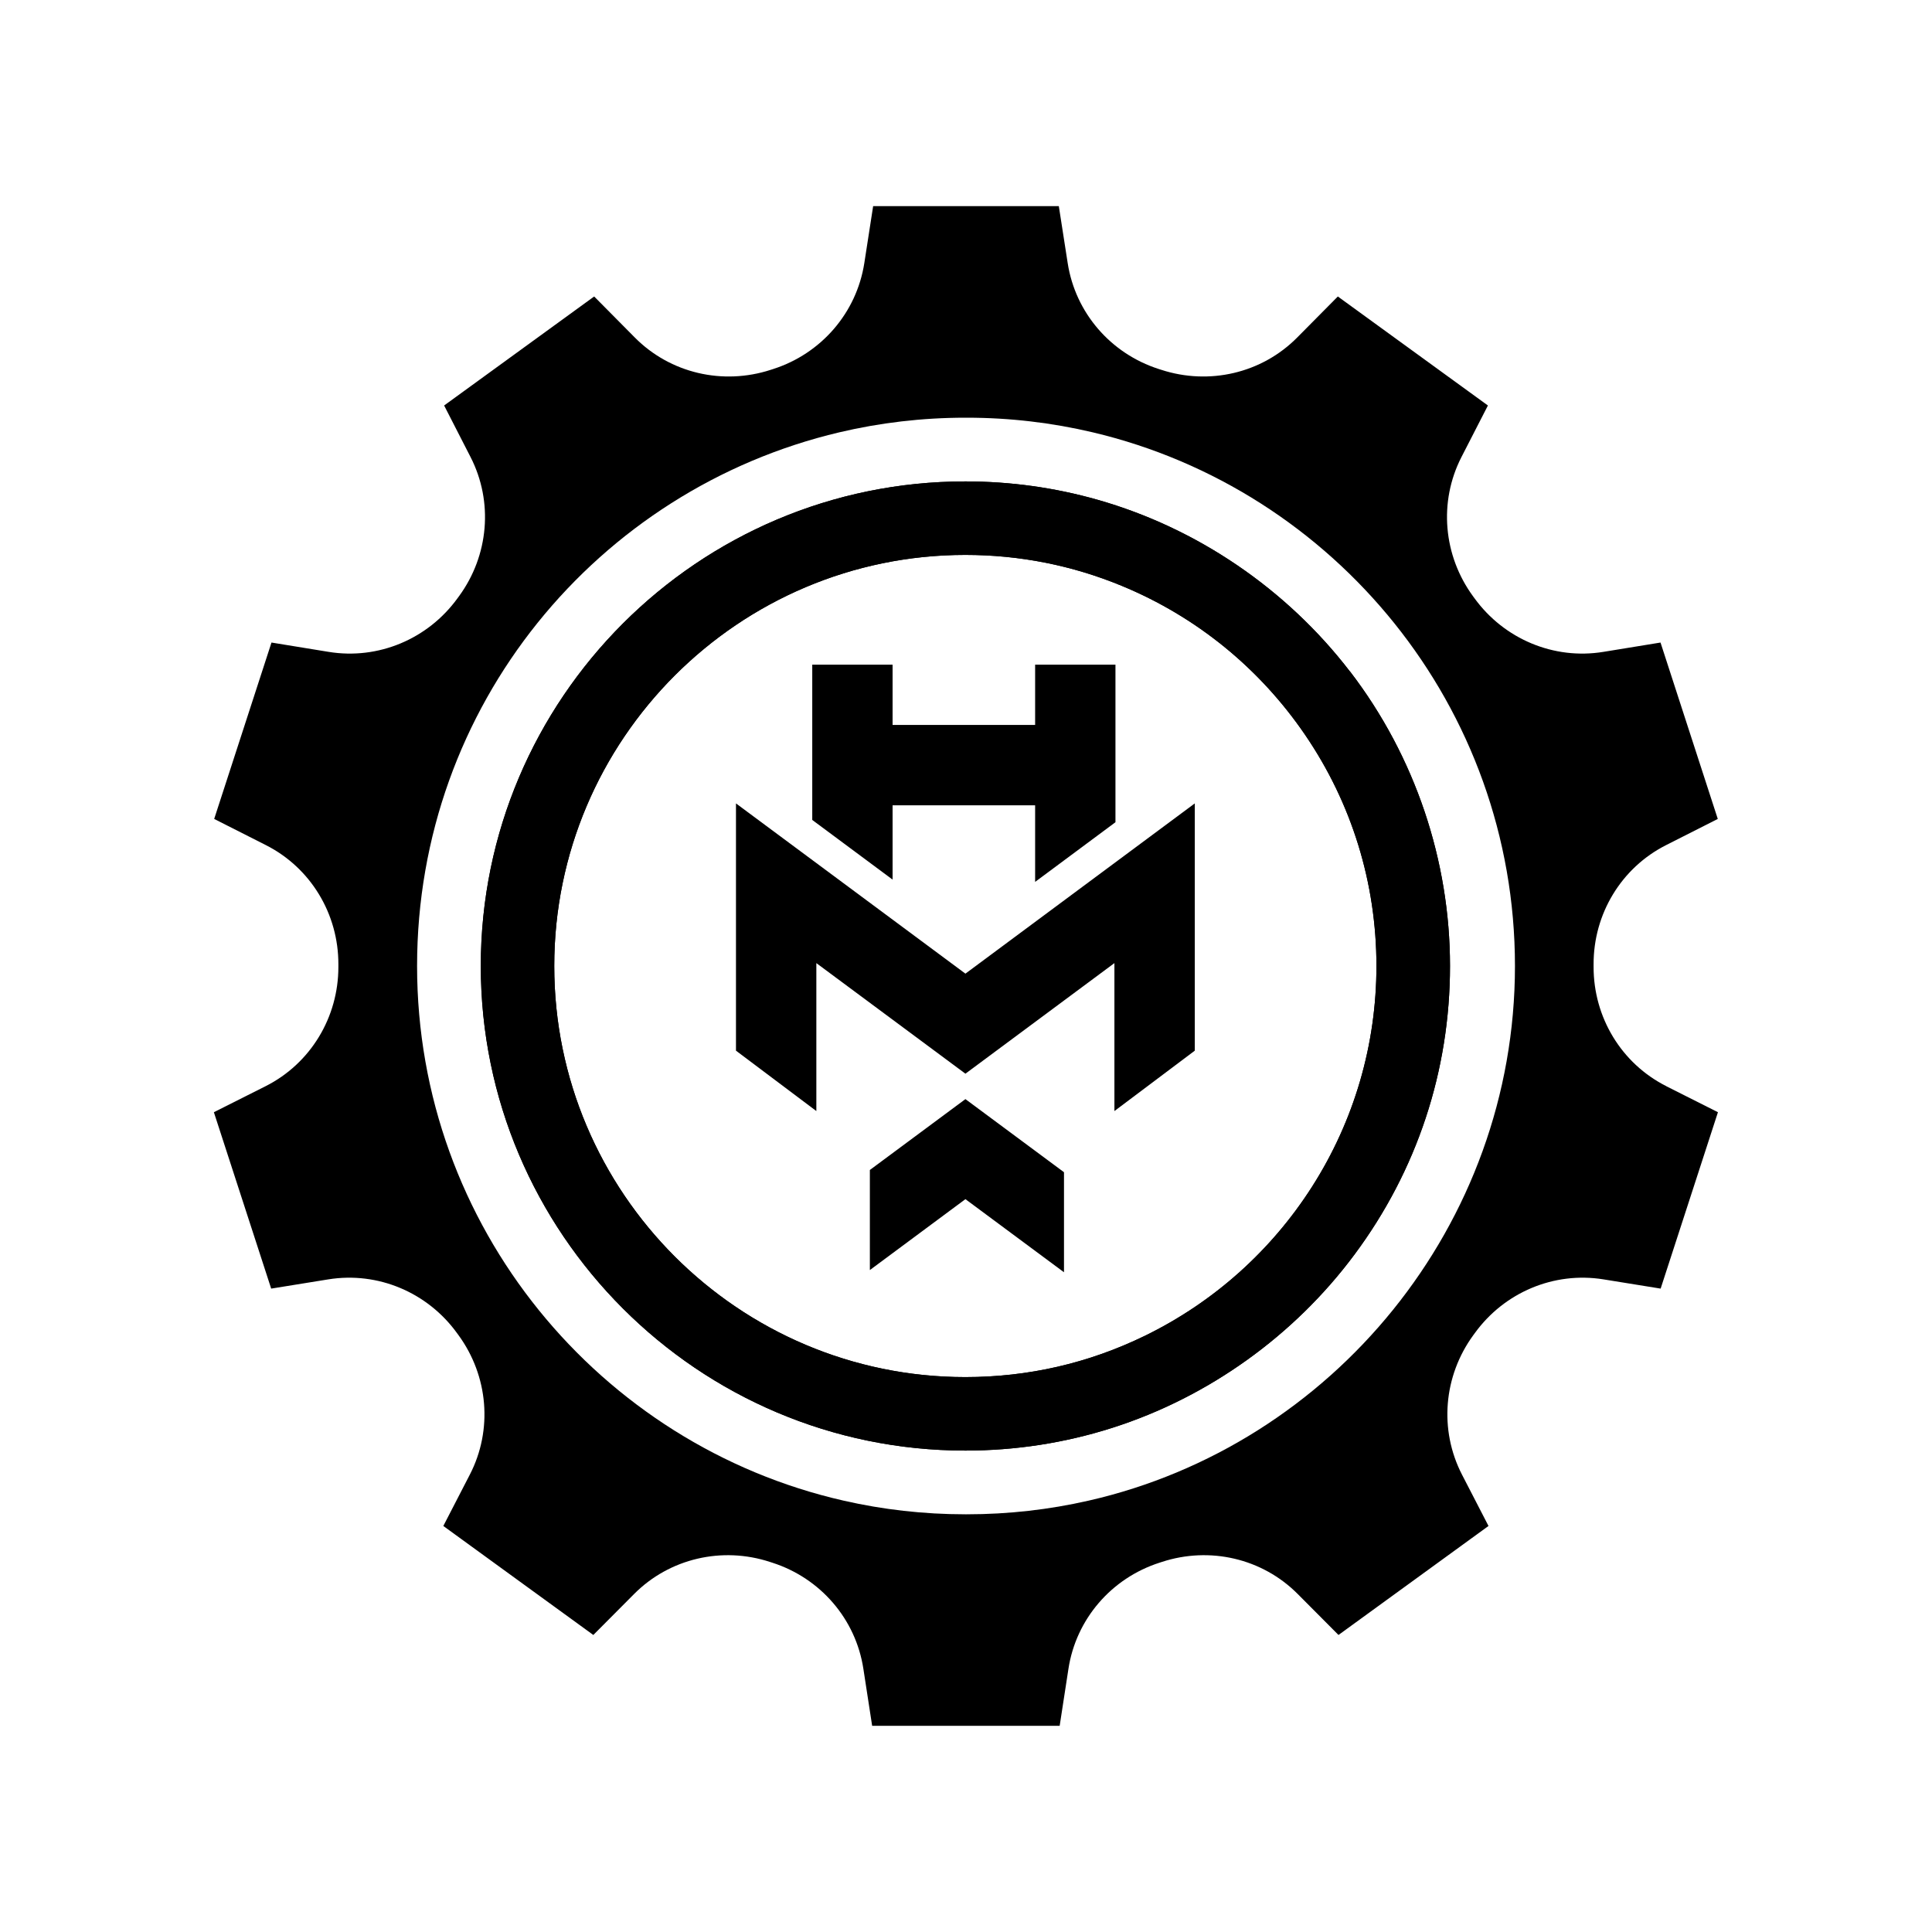 <svg xmlns="http://www.w3.org/2000/svg" id="Layer_1" viewBox="0 0 500 500"><polygon points="249.85 284.45 225.12 302.79 225.12 328.69 249.85 310.34 275.36 329.26 275.36 303.37 249.85 284.45"></polygon><polygon points="288.68 172.01 288.68 212.79 267.89 228.23 267.89 208.41 231 208.41 231 227.64 210.21 212.2 210.21 172.01 231 172.01 231 187.61 267.89 187.61 267.89 172.01 288.68 172.01"></polygon><polygon points="249.85 251.98 190.47 207.92 190.47 271.91 211.27 287.54 211.27 249.25 249.85 277.87 288.41 249.25 288.41 287.54 309.21 271.91 309.21 207.92 249.85 251.98"></polygon><path d="M431.26,281.11c-11.66-5.87-18.86-17.85-18.84-30.89v-.65c-.04-13.02,7.14-24.98,18.77-30.86l13.37-6.77-14.82-45.65-14.77,2.41c-12.85,2.11-25.72-3.33-33.37-13.87-.13-.18-.26-.35-.39-.53-7.69-10.52-8.93-24.43-2.98-36.03l6.84-13.33-38.84-28.21-10.5,10.6c-9.18,9.28-22.8,12.42-35.21,8.37-.22-.08-.44-.15-.66-.21-12.39-3.98-21.54-14.52-23.54-27.38l-2.3-14.77h-48.05l-2.29,14.77c-2.01,12.86-11.15,23.39-23.54,27.38-.22.07-.44.14-.65.21-12.42,4.05-26.04.91-35.22-8.37l-10.5-10.6-38.83,28.21,6.83,13.33c5.95,11.6,4.72,25.51-2.98,36.03-.13.18-.26.35-.39.53-7.65,10.55-20.51,15.98-33.37,13.87l-14.77-2.41-14.83,45.65,13.37,6.77c11.62,5.88,18.81,17.84,18.77,30.86v.65c.02,13.04-7.19,25.02-18.84,30.89l-13.38,6.73,14.83,45.65,14.79-2.39c12.85-2.07,25.69,3.38,33.31,13.92.13.18.25.36.39.53,7.69,10.55,8.91,24.48,2.92,36.08l-6.86,13.29,38.82,28.21,10.54-10.59c9.19-9.25,22.8-12.37,35.18-8.31.21.07.44.14.65.21,12.41,4,21.55,14.57,23.52,27.45l2.27,14.75h48.53l2.27-14.75c1.97-12.88,11.12-23.45,23.52-27.45.21-.07.44-.14.65-.21,12.38-4.06,26-.94,35.18,8.31l10.54,10.59,38.82-28.21-6.86-13.29c-5.98-11.61-4.77-25.54,2.92-36.08.14-.18.26-.36.39-.53,7.63-10.55,20.47-15.99,33.31-13.92l14.79,2.39,14.83-45.65-13.37-6.73ZM281.66,388.38c-10.13,2.31-20.67,3.52-31.5,3.52h-.32c-10.82,0-21.37-1.22-31.5-3.53-63.14-14.36-110.4-70.95-110.4-138.37s46.71-123.35,109.3-138.12c10.47-2.47,21.39-3.78,32.61-3.78h.32c11.21,0,22.13,1.31,32.6,3.78,62.58,14.76,109.3,71.09,109.3,138.12s-47.27,124.02-110.4,138.38Z"></path><path d="M349.37,173.79c-16.4-21.36-39.59-37.14-65.32-44.45-11.07-3.15-22.58-4.75-34.21-4.75-69.15,0-125.41,56.26-125.41,125.41s56.26,125.41,125.41,125.41c12.98,0,25.77-1.98,38.03-5.89,24.8-7.91,47.06-23.83,62.68-44.86,16.17-21.74,24.71-47.56,24.71-74.67s-8.95-54.16-25.88-76.22ZM339.54,307.15c-10.62,16.62-25.59,29.95-43.28,38.57-14.54,7.08-30.16,10.67-46.43,10.67-58.66,0-106.39-47.73-106.39-106.39s47.73-106.39,106.39-106.39c14.03,0,27.67,2.7,40.54,8.03,19.23,7.95,35.62,21.28,47.4,38.55,12.07,17.69,18.45,38.37,18.45,59.82,0,20.31-5.77,40.07-16.69,57.15Z"></path><path d="M349.37,173.79c-16.4-21.36-39.59-37.14-65.32-44.45-11.07-3.15-22.58-4.75-34.21-4.75-69.15,0-125.41,56.26-125.41,125.41s56.26,125.41,125.41,125.41c12.98,0,25.77-1.98,38.03-5.89,24.8-7.91,47.06-23.83,62.68-44.86,16.17-21.74,24.71-47.56,24.71-74.67s-8.95-54.16-25.88-76.22ZM339.54,307.15c-10.62,16.62-25.59,29.95-43.28,38.57-14.54,7.08-30.16,10.67-46.43,10.67-58.66,0-106.39-47.73-106.39-106.39s47.73-106.39,106.39-106.39c14.03,0,27.67,2.7,40.54,8.03,19.23,7.95,35.62,21.28,47.4,38.55,12.07,17.69,18.45,38.37,18.45,59.82,0,20.31-5.77,40.07-16.69,57.15Z"></path></svg>